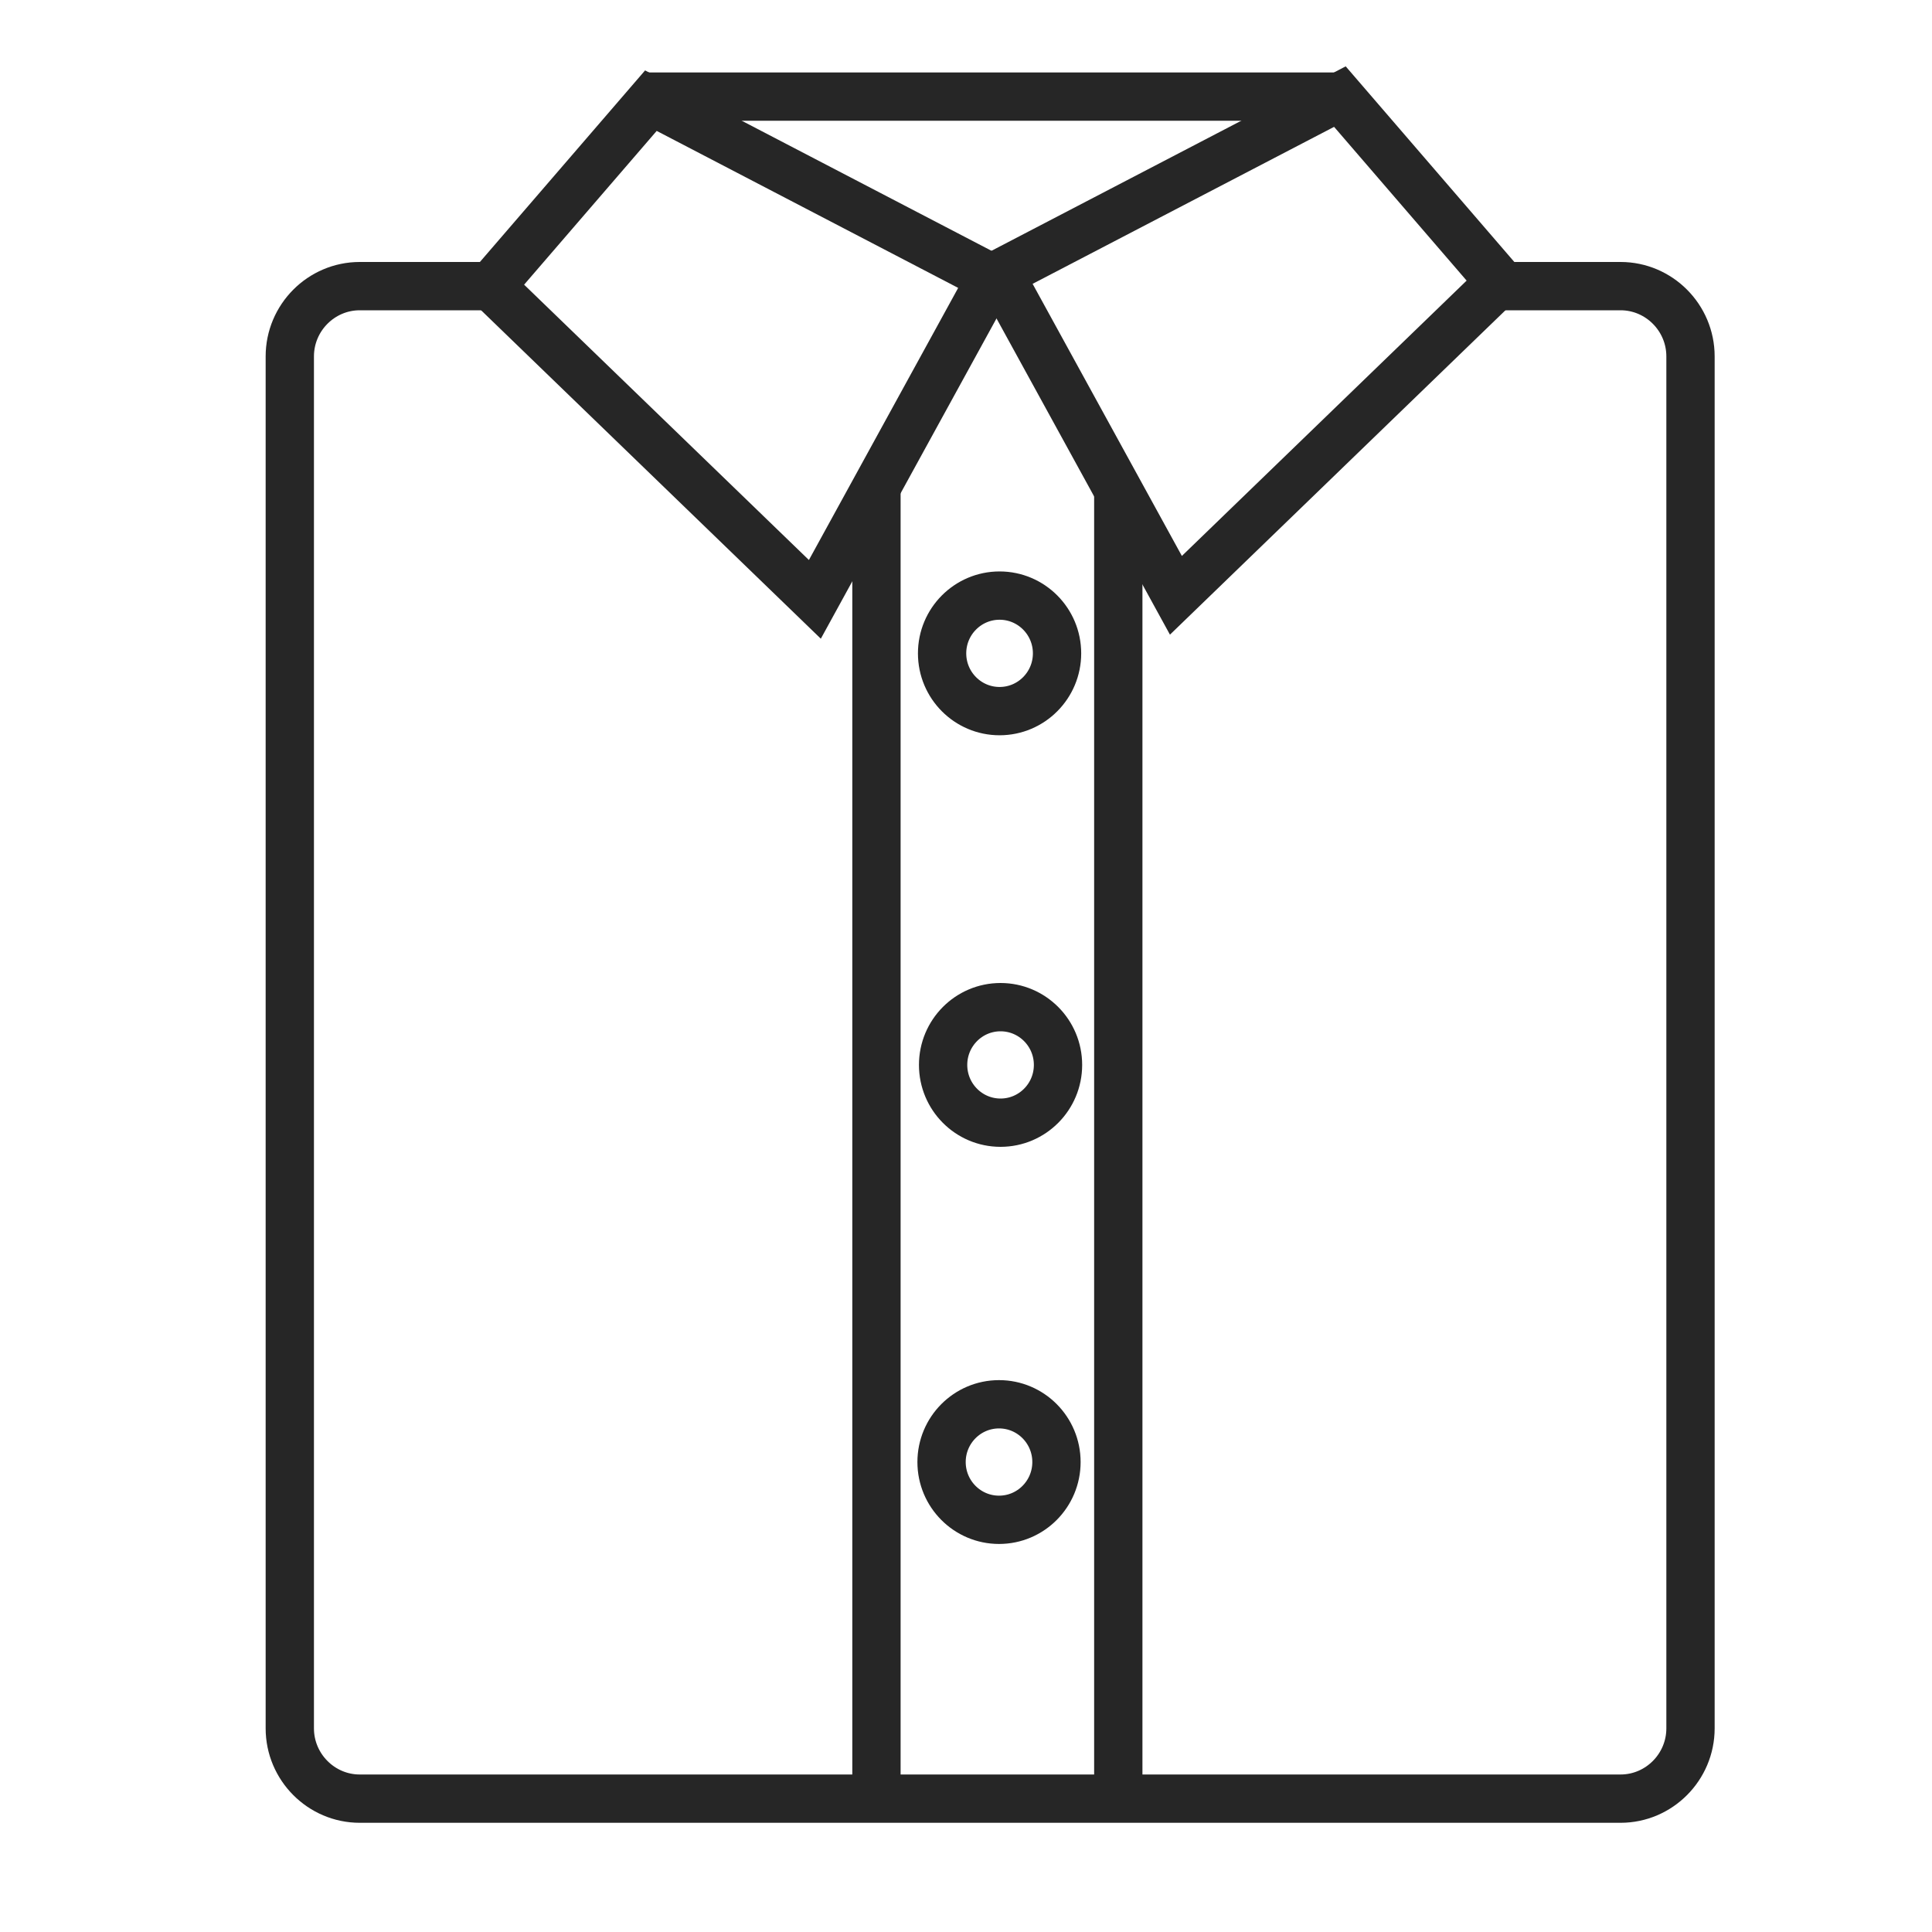 <svg width="40" height="40" viewBox="0 0 40 40" fill="none" xmlns="http://www.w3.org/2000/svg">
<rect width="40" height="40" fill="white"/>
<path d="M13.476 2.084L10.164 5.925L16.871 12.409L20.522 5.753L13.476 2.084Z" fill="white" stroke="#262626" stroke-miterlimit="10"/>
<path d="M27.741 2L31.052 5.841L24.346 12.325L20.695 5.669L27.741 2Z" fill="white" stroke="#262626" stroke-miterlimit="10"/>
<path d="M31.05 5.924H33.552C34.349 5.924 35 6.578 35 7.379V35.784C35 36.584 34.349 37.239 33.552 37.239H7.448C6.651 37.239 6 36.584 6 35.784V7.379C6 6.578 6.651 5.924 7.448 5.924H10.307" stroke="#262626" stroke-miterlimit="10"/>
<path d="M18.146 10.19V37.322" stroke="#262626" stroke-miterlimit="10"/>
<path d="M23.153 10.19V37.068" stroke="#262626" stroke-miterlimit="10"/>
<path d="M20.695 14.723C21.352 14.723 21.885 14.187 21.885 13.527C21.885 12.867 21.352 12.331 20.695 12.331C20.038 12.331 19.505 12.867 19.505 13.527C19.505 14.187 20.038 14.723 20.695 14.723Z" fill="white" stroke="#262626" stroke-miterlimit="10"/>
<path d="M20.715 23.244C21.372 23.244 21.905 22.708 21.905 22.048C21.905 21.388 21.372 20.852 20.715 20.852C20.058 20.852 19.526 21.388 19.526 22.048C19.526 22.708 20.058 23.244 20.715 23.244Z" fill="white" stroke="#262626" stroke-miterlimit="10"/>
<path d="M20.684 31.466C21.341 31.466 21.873 30.93 21.873 30.27C21.873 29.61 21.341 29.074 20.684 29.074C20.027 29.074 19.494 29.61 19.494 30.27C19.494 30.93 20.027 31.466 20.684 31.466Z" fill="white" stroke="#262626" stroke-miterlimit="10"/>
<path d="M27.741 2H13.393" stroke="#262626" stroke-miterlimit="10"/>
</svg>